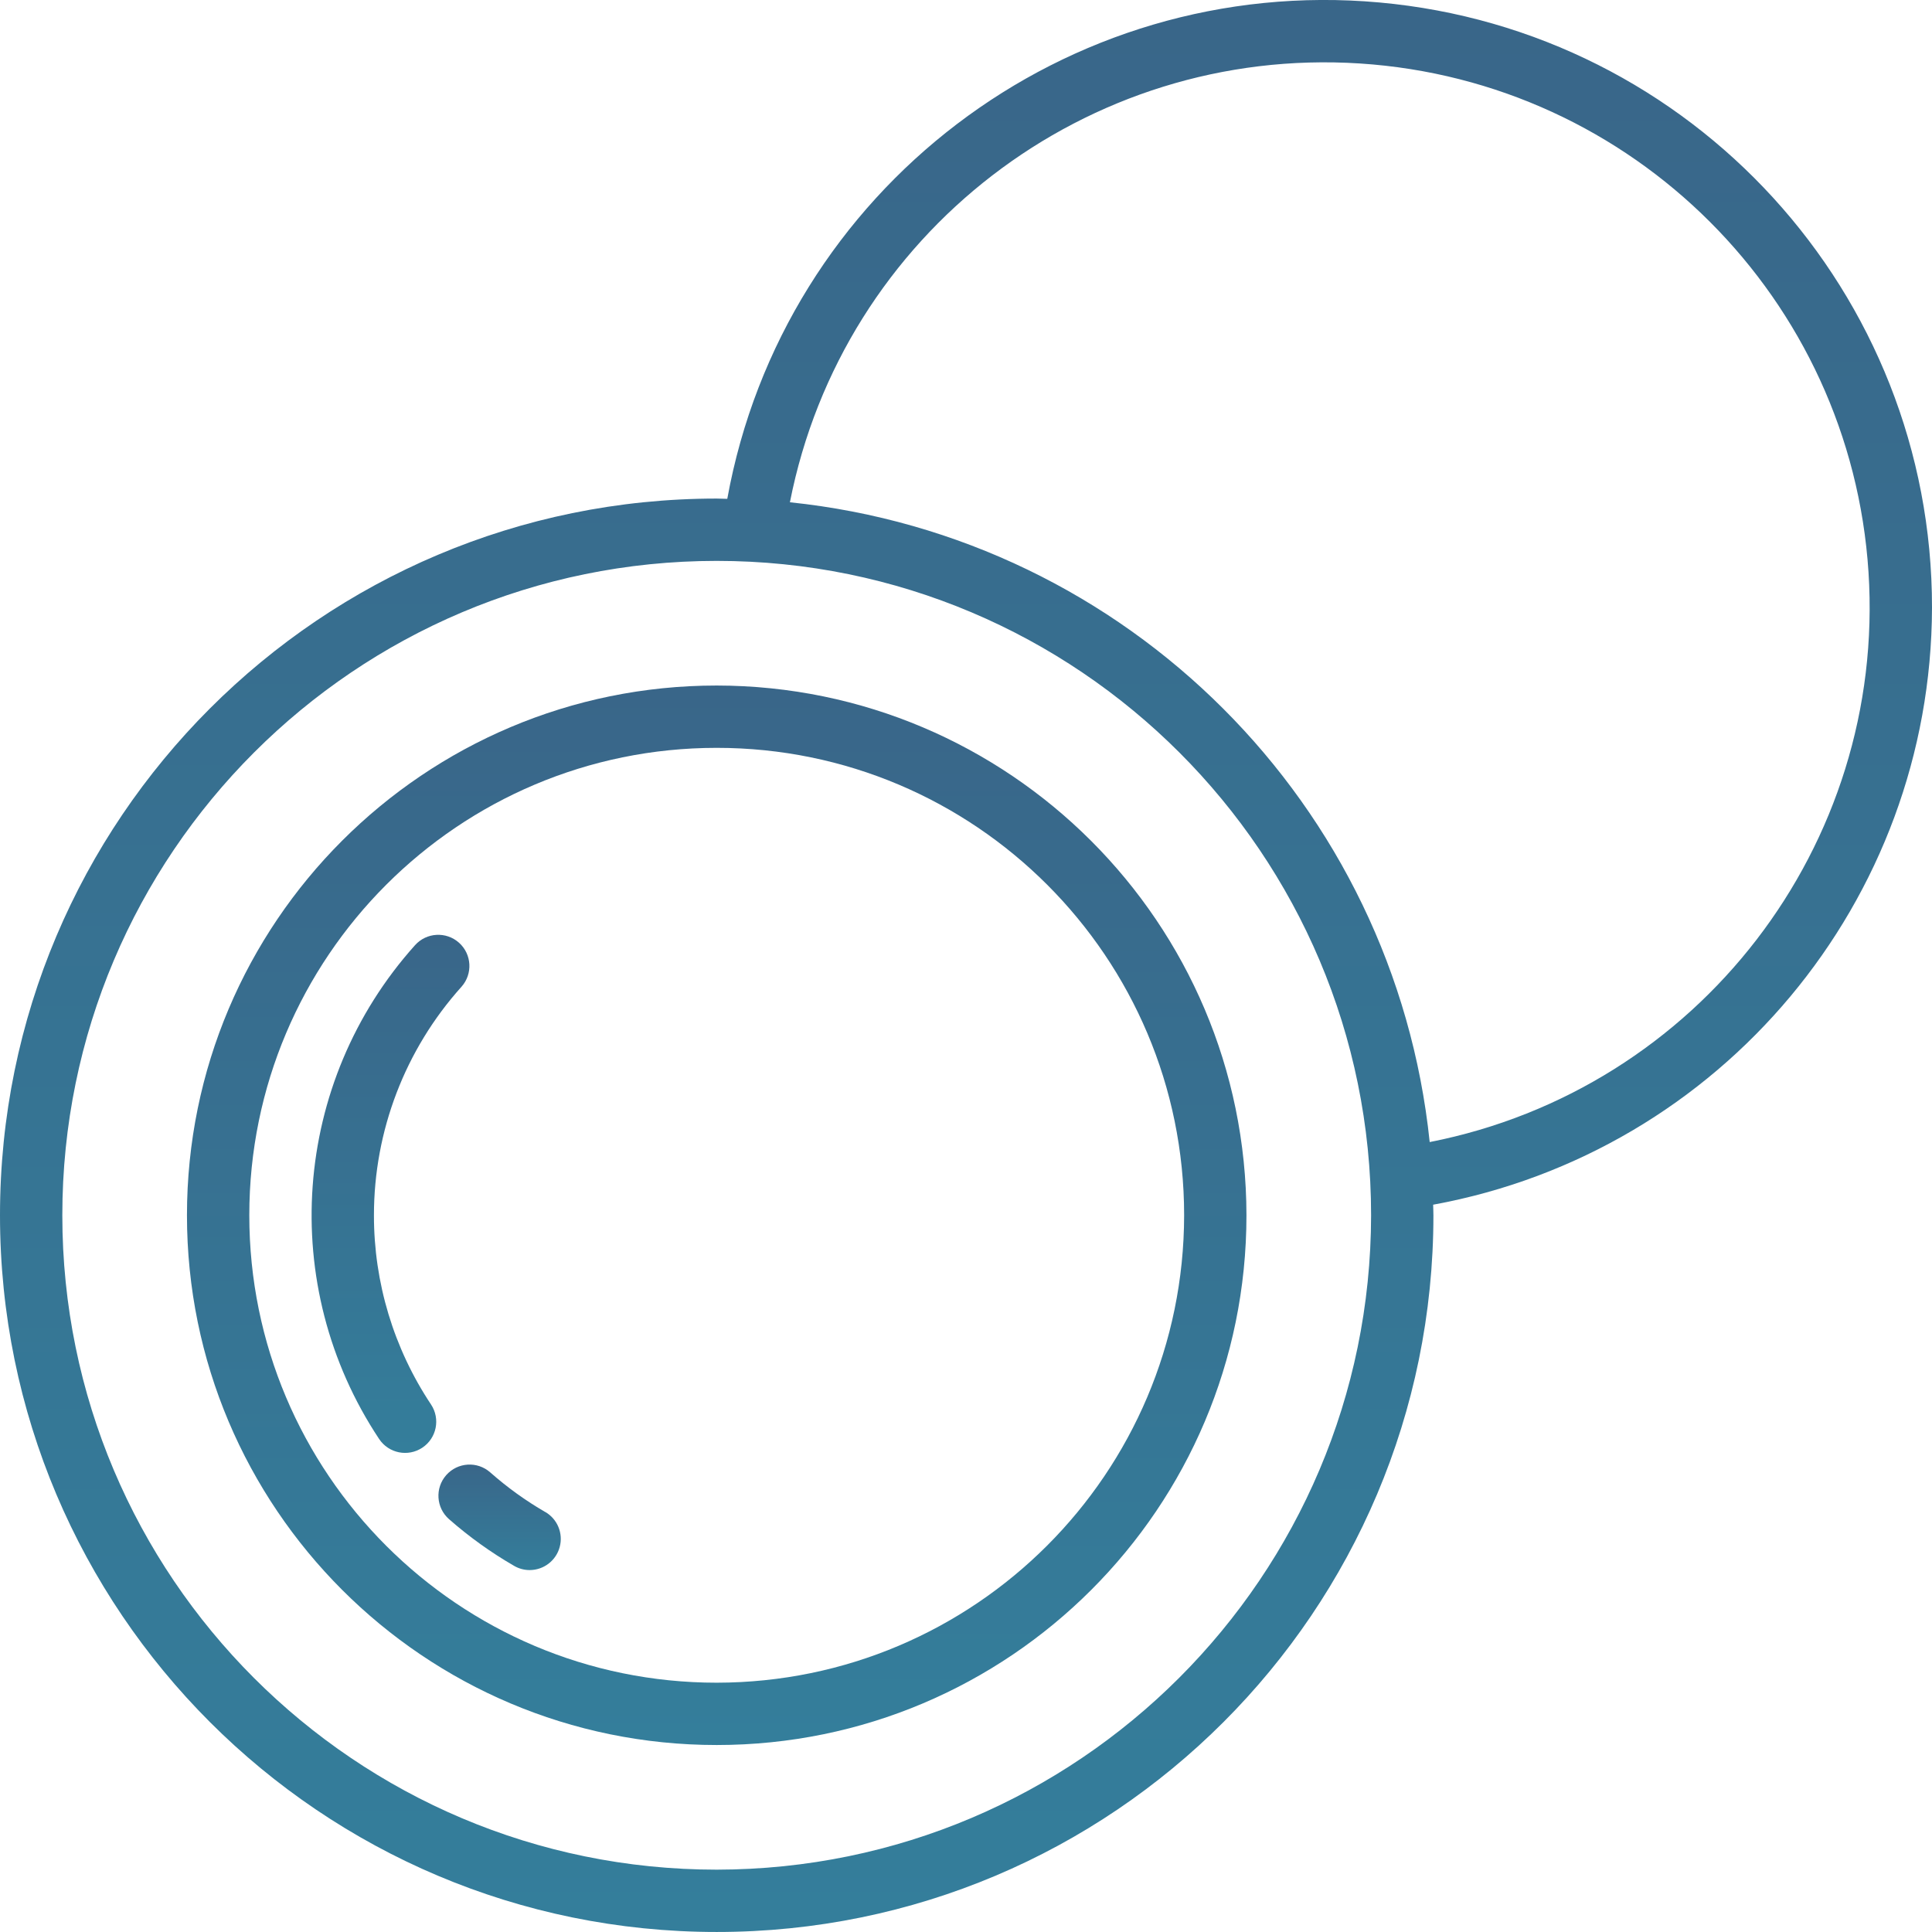 <?xml version="1.0" encoding="UTF-8"?>
<svg xmlns="http://www.w3.org/2000/svg" width="105" height="105" viewBox="0 0 105 105" fill="none">
  <g clip-path="url(#clip0_2237_1155)">
    <path d="M38.952 37.257C23.052 37.257 10.161 50.147 10.161 66.048C10.161 81.948 23.052 94.838 38.952 94.838C54.852 94.838 67.742 81.948 67.742 66.048C67.725 50.154 54.844 37.275 38.952 37.257ZM38.952 91.451C24.922 91.451 13.549 80.077 13.549 66.048C13.549 52.018 24.922 40.644 38.952 40.644C52.981 40.644 64.355 52.018 64.355 66.048C64.339 80.071 52.975 91.435 38.952 91.451Z" fill="url(#paint0_linear_2237_1155)"></path>
    <path d="M29.637 82.178C28.57 81.56 27.567 80.837 26.643 80.021C25.942 79.401 24.871 79.468 24.251 80.17C23.633 80.871 23.699 81.942 24.401 82.561C25.494 83.522 26.68 84.373 27.94 85.101C28.197 85.251 28.489 85.331 28.787 85.33C29.552 85.329 30.222 84.814 30.419 84.075C30.618 83.336 30.295 82.555 29.634 82.172L29.637 82.178Z" fill="url(#paint1_linear_2237_1155)"></path>
    <path d="M20.323 66.048C20.322 61.462 22.016 57.039 25.08 53.629C25.703 52.932 25.644 51.86 24.947 51.236C24.25 50.613 23.179 50.672 22.555 51.37C15.866 58.825 15.063 69.861 20.604 78.205C21.121 78.985 22.172 79.197 22.952 78.679C23.731 78.161 23.943 77.109 23.425 76.33C21.398 73.285 20.319 69.706 20.323 66.048Z" fill="url(#paint2_linear_2237_1155)"></path>
    <path d="M105 33.023C105.011 15.938 91.981 1.67 74.966 0.134C57.95 -1.403 42.575 10.301 39.526 27.111C39.334 27.111 39.144 27.096 38.952 27.096C17.439 27.096 0 44.535 0 66.047C0 87.56 17.439 104.999 38.952 104.999C60.464 104.999 77.903 87.56 77.903 66.047C77.903 65.854 77.892 65.665 77.888 65.473C93.564 62.602 104.963 48.96 105 33.023ZM38.952 101.612C19.31 101.612 3.387 85.689 3.387 66.047C3.387 46.406 19.31 30.483 38.952 30.483C58.594 30.483 74.516 46.406 74.516 66.047C74.494 85.68 58.584 101.59 38.952 101.612ZM77.701 62.069C75.79 43.715 61.284 29.209 42.93 27.297C45.798 12.695 59.056 2.488 73.907 3.45C88.757 4.411 100.588 16.242 101.549 31.092C102.511 45.942 92.304 59.2 77.701 62.069Z" fill="url(#paint3_linear_2237_1155)"></path>
  </g>
  <defs>
    <linearGradient id="paint0_linear_2237_1155" x1="38.952" y1="37.257" x2="38.952" y2="94.838" gradientUnits="userSpaceOnUse">
      <stop stop-color="#396689"></stop>
      <stop offset="1" stop-color="#347E9B"></stop>
    </linearGradient>
    <linearGradient id="paint1_linear_2237_1155" x1="27.152" y1="79.597" x2="27.152" y2="85.33" gradientUnits="userSpaceOnUse">
      <stop stop-color="#396689"></stop>
      <stop offset="1" stop-color="#347E9B"></stop>
    </linearGradient>
    <linearGradient id="paint2_linear_2237_1155" x1="21.223" y1="50.805" x2="21.223" y2="78.962" gradientUnits="userSpaceOnUse">
      <stop stop-color="#396689"></stop>
      <stop offset="1" stop-color="#347E9B"></stop>
    </linearGradient>
    <linearGradient id="paint3_linear_2237_1155" x1="52.5" y1="-0.001" x2="52.5" y2="104.999" gradientUnits="userSpaceOnUse">
      <stop stop-color="#396689"></stop>
      <stop offset="1" stop-color="#347E9B"></stop>
    </linearGradient>
    <clipPath id="clip0_2237_1155">
      <rect width="105" height="105" fill="white"></rect>
    </clipPath>
  </defs>
</svg>
